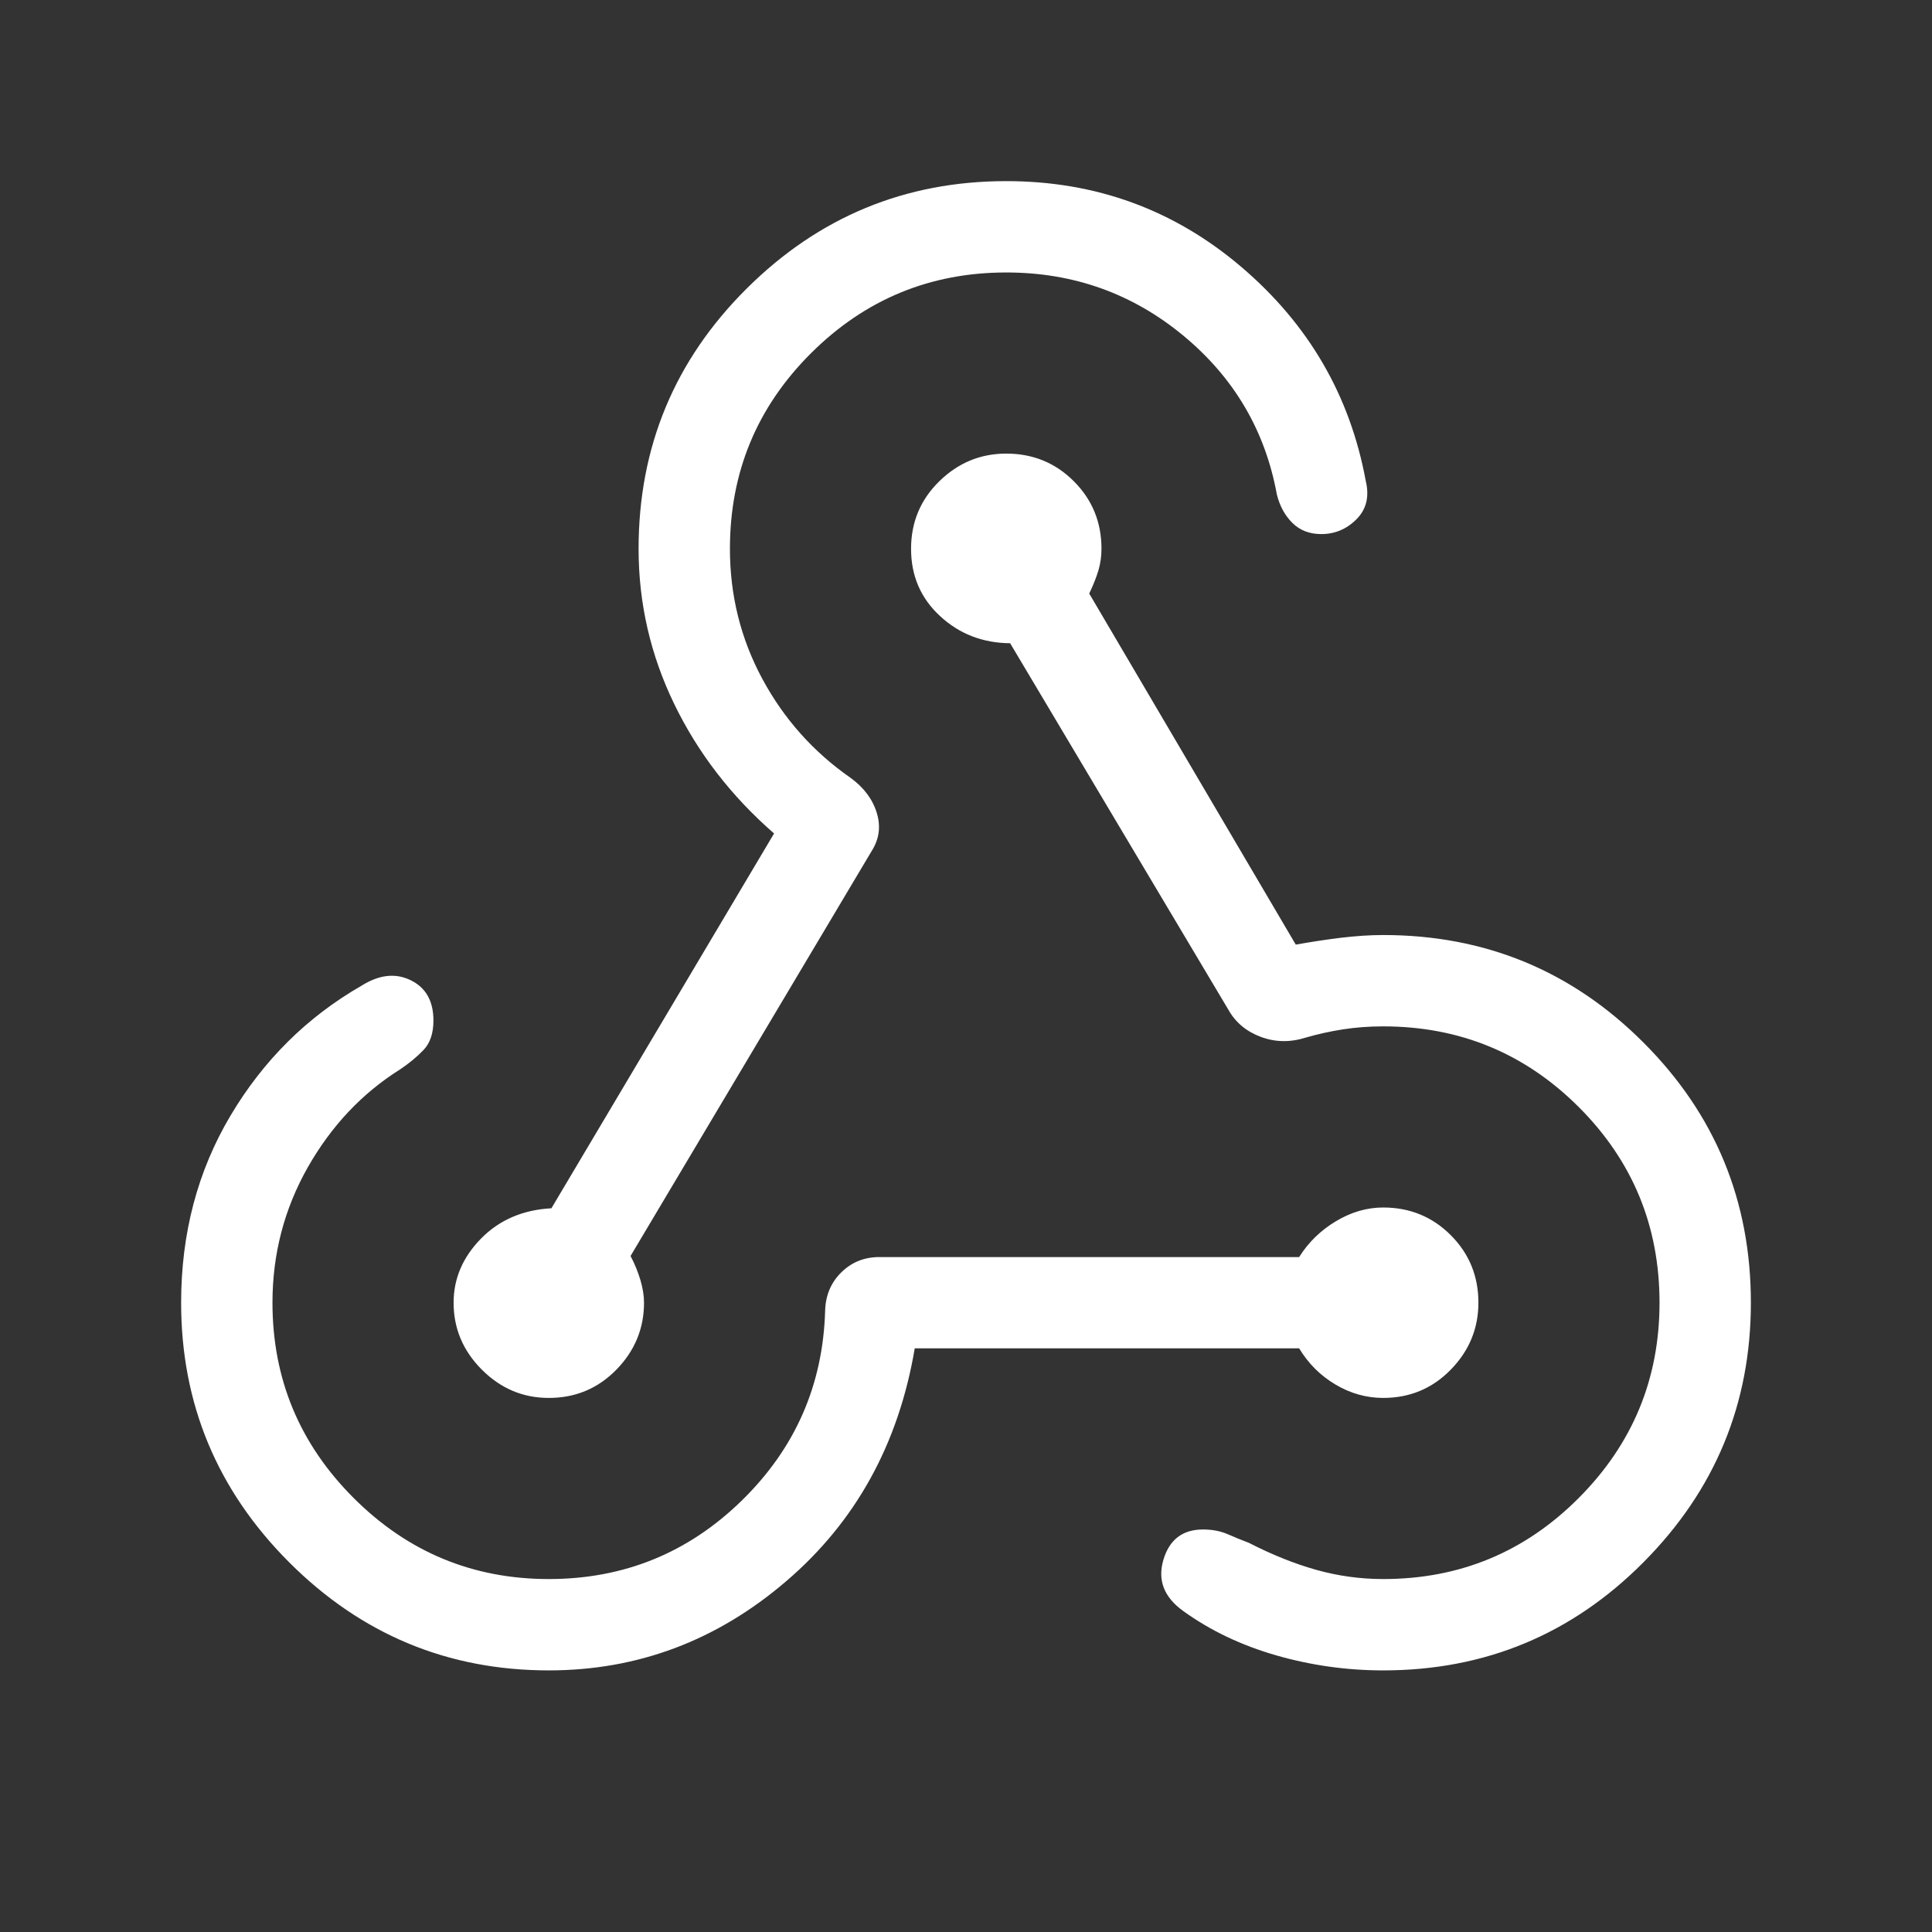 <svg width="32" height="32" viewBox="0 0 32 32" fill="none" xmlns="http://www.w3.org/2000/svg">
<rect x="0" y="0" width="32" height="32" fill="#333333" stroke="none"/>
<mask id="mask0_150_2866" style="mask-type:alpha" maskUnits="userSpaceOnUse" x="0" y="0" width="32" height="32">
<rect width="32" height="32" fill="#D9D9D9"/>
</mask>
<g mask="url(#mask0_150_2866)">
<path d="M9.09 27.667C7.416 27.667 5.983 27.07 4.79 25.877C3.597 24.684 3 23.25 3 21.577C3 20.428 3.273 19.395 3.818 18.478C4.363 17.561 5.086 16.845 5.985 16.328C6.277 16.144 6.549 16.112 6.801 16.235C7.053 16.357 7.179 16.58 7.179 16.903C7.179 17.114 7.124 17.278 7.014 17.392C6.904 17.507 6.774 17.614 6.626 17.713C5.997 18.108 5.487 18.649 5.097 19.336C4.708 20.023 4.513 20.77 4.513 21.577C4.513 22.837 4.961 23.915 5.856 24.81C6.752 25.706 7.83 26.154 9.09 26.154C10.333 26.154 11.398 25.721 12.285 24.855C13.172 23.989 13.632 22.939 13.667 21.705C13.675 21.45 13.766 21.239 13.937 21.072C14.109 20.904 14.318 20.821 14.564 20.821H21.518C21.67 20.578 21.873 20.38 22.126 20.228C22.379 20.076 22.64 20 22.91 20C23.351 20 23.724 20.153 24.029 20.458C24.334 20.763 24.487 21.136 24.487 21.577C24.487 22.004 24.334 22.374 24.029 22.686C23.724 22.998 23.351 23.154 22.91 23.154C22.632 23.154 22.368 23.08 22.119 22.932C21.87 22.784 21.67 22.585 21.518 22.333H15.151C14.883 23.918 14.174 25.203 13.024 26.188C11.875 27.174 10.563 27.667 9.09 27.667ZM9.09 23.154C8.662 23.154 8.293 22.998 7.981 22.686C7.669 22.374 7.513 22.004 7.513 21.577C7.513 21.177 7.665 20.823 7.968 20.514C8.271 20.206 8.66 20.038 9.133 20.013L12.821 13.805C12.111 13.186 11.56 12.471 11.167 11.66C10.774 10.849 10.577 9.992 10.577 9.09C10.577 7.403 11.174 5.966 12.367 4.78C13.56 3.593 14.993 3 16.667 3C18.15 3 19.448 3.474 20.56 4.421C21.672 5.368 22.359 6.547 22.62 7.959C22.684 8.221 22.633 8.434 22.469 8.599C22.305 8.764 22.11 8.846 21.885 8.846C21.692 8.846 21.533 8.786 21.409 8.664C21.285 8.543 21.198 8.385 21.149 8.192C20.956 7.131 20.438 6.252 19.596 5.556C18.754 4.861 17.778 4.513 16.667 4.513C15.407 4.513 14.329 4.958 13.433 5.85C12.538 6.742 12.09 7.821 12.09 9.09C12.09 9.862 12.269 10.581 12.627 11.245C12.985 11.909 13.473 12.456 14.09 12.885C14.309 13.045 14.453 13.238 14.522 13.463C14.591 13.688 14.563 13.898 14.438 14.095L10.444 20.803C10.514 20.936 10.568 21.07 10.608 21.204C10.647 21.338 10.667 21.462 10.667 21.577C10.667 22.004 10.514 22.374 10.209 22.686C9.904 22.998 9.531 23.154 9.09 23.154ZM22.91 27.667C22.307 27.667 21.716 27.584 21.138 27.418C20.561 27.252 20.048 27.008 19.6 26.685C19.28 26.456 19.17 26.173 19.269 25.837C19.368 25.501 19.587 25.333 19.926 25.333C20.078 25.333 20.213 25.359 20.332 25.41C20.451 25.462 20.568 25.51 20.685 25.554C21.071 25.752 21.445 25.902 21.806 26.003C22.168 26.104 22.536 26.154 22.91 26.154C24.179 26.154 25.258 25.706 26.15 24.81C27.042 23.915 27.487 22.837 27.487 21.577C27.487 20.309 27.042 19.229 26.15 18.337C25.258 17.446 24.179 17 22.91 17C22.674 17 22.451 17.017 22.24 17.05C22.029 17.083 21.823 17.129 21.623 17.187C21.368 17.267 21.122 17.263 20.883 17.174C20.645 17.085 20.468 16.938 20.351 16.733L16.731 10.654C16.278 10.65 15.891 10.501 15.571 10.205C15.25 9.909 15.09 9.538 15.09 9.09C15.09 8.649 15.246 8.276 15.558 7.971C15.87 7.666 16.239 7.513 16.667 7.513C17.108 7.513 17.481 7.666 17.786 7.971C18.091 8.276 18.244 8.649 18.244 9.09C18.244 9.213 18.227 9.33 18.195 9.442C18.162 9.554 18.111 9.684 18.041 9.831L21.462 15.646C21.706 15.602 21.953 15.564 22.204 15.533C22.454 15.503 22.69 15.487 22.91 15.487C24.597 15.487 26.034 16.08 27.22 17.267C28.407 18.453 29 19.89 29 21.577C29 23.25 28.407 24.684 27.22 25.877C26.034 27.07 24.597 27.667 22.91 27.667Z" fill="white"/>
</g>
</svg>
